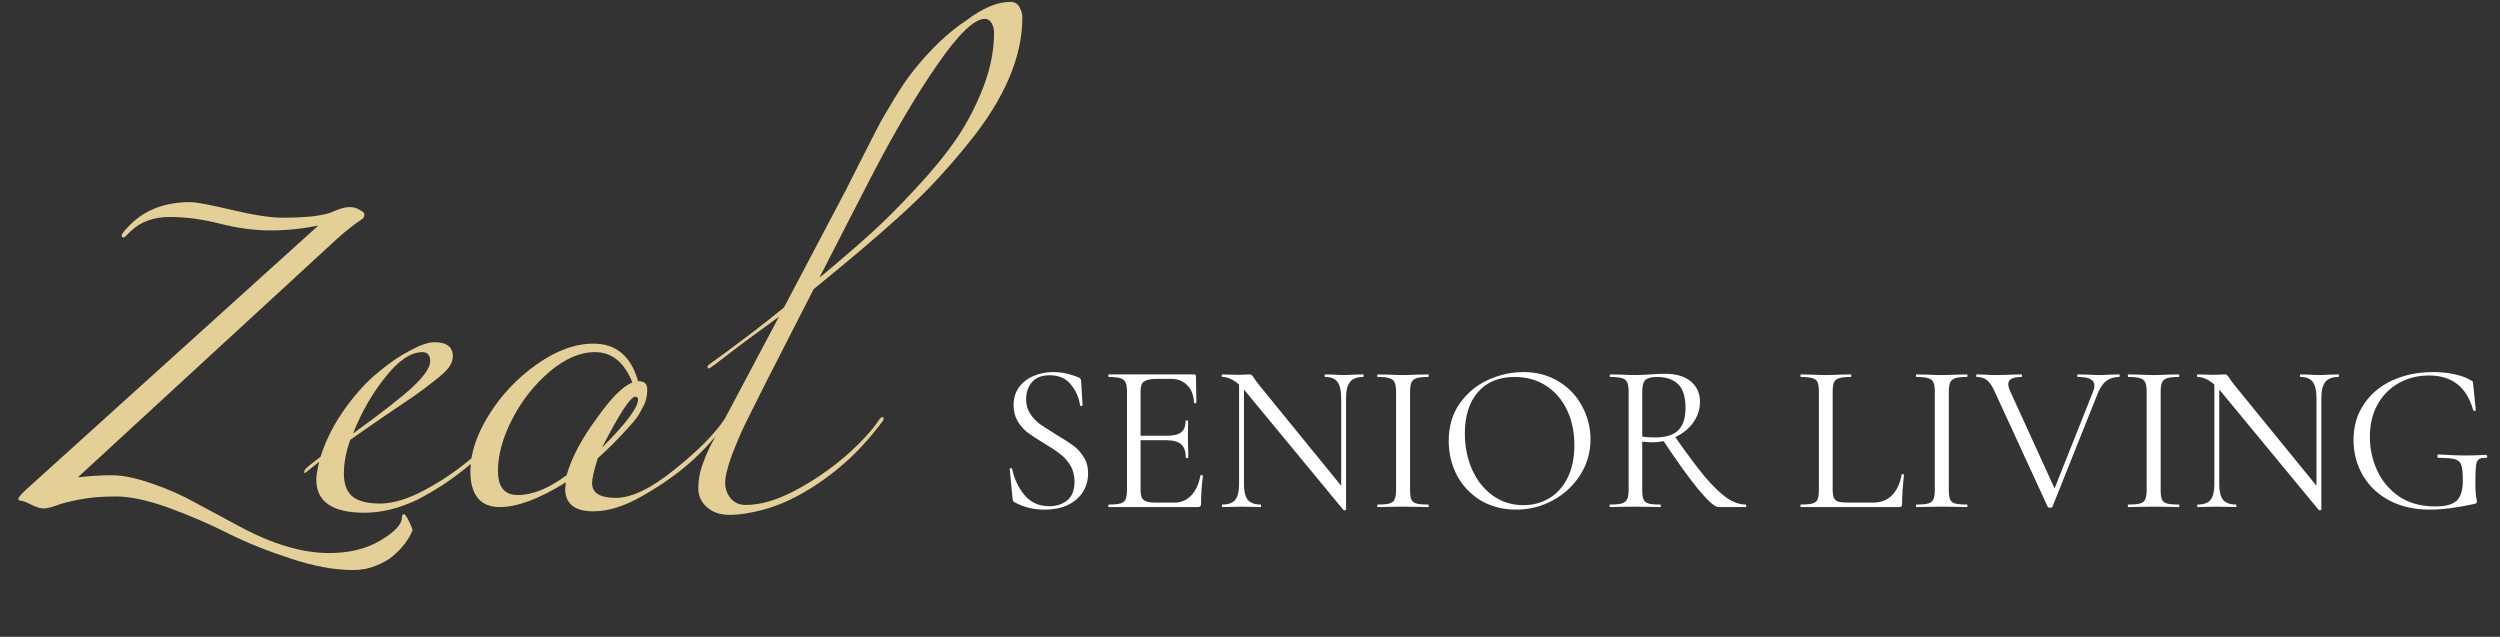 <svg xmlns="http://www.w3.org/2000/svg" width="212" height="54" viewBox="0 0 212 54" fill="none"><rect x="0" y="0" width="212" height="54" fill="#333333" stroke="none"/><path d="M16.14 17.14C16.62 17.14 17.79 17.36 19.65 17.8C21.51 18.24 22.94 18.46 23.94 18.46C24.94 18.46 25.81 18.42 26.55 18.34C27.29 18.24 27.8 18.13 28.08 18.01C28.76 17.71 29.27 17.56 29.61 17.56C29.97 17.56 30.27 17.64 30.51 17.8C30.77 17.94 30.9 18.06 30.9 18.16C30.9 18.26 30.89 18.33 30.87 18.37C30.87 18.39 30.85 18.43 30.81 18.49C30.77 18.53 30.72 18.57 30.66 18.61C30.6 18.65 30.5 18.72 30.36 18.82C30.24 18.9 30.1 19 29.94 19.12C29.44 19.5 28.94 19.92 28.44 20.38L6.6 40.48C7.62 40.36 8.58 40.3 9.48 40.3C10.4 40.3 11.52 40.53 12.84 40.99C14.16 41.43 15.41 41.98 16.59 42.64C17.77 43.28 18.96 43.92 20.16 44.56C23.02 46.12 25.6 46.9 27.9 46.9C29.62 46.9 31.08 46.54 32.28 45.82C33.48 45.1 34.08 44.46 34.08 43.9C34.08 43.7 34.14 43.6 34.26 43.6C34.34 43.6 34.48 43.8 34.68 44.2C34.88 44.6 34.98 44.86 34.98 44.98C34.66 45.76 34.1 46.49 33.3 47.17C32.94 47.47 32.46 47.74 31.86 47.98C31.28 48.22 30.64 48.34 29.94 48.34C28.36 48.34 26.58 48.01 24.6 47.35C22.64 46.71 20.88 46 19.32 45.22C17.78 44.44 16.11 43.72 14.31 43.06C12.53 42.42 11.03 42.1 9.81 42.1C8.59 42.1 7.55 42.19 6.69 42.37C5.85 42.53 5.2 42.7 4.74 42.88C4.28 43.04 3.93 43.12 3.69 43.12C3.47 43.12 3.16 43.03 2.76 42.85C2.38 42.65 2.1 42.53 1.92 42.49C1.76 42.45 1.66 42.43 1.62 42.43C1.58 42.41 1.56 42.36 1.56 42.28C1.56 42.2 1.74 41.98 2.1 41.62L27 19.12C25.66 19.4 24.31 19.54 22.95 19.54C21.59 19.54 20.16 19.35 18.66 18.97C17.18 18.59 15.76 18.4 14.4 18.4C13.06 18.4 11.98 18.78 11.16 19.54C10.76 19.94 10.54 20.14 10.5 20.14C10.38 20.14 10.32 20.08 10.32 19.96C10.32 19.84 10.54 19.56 10.98 19.12C12.26 17.8 13.98 17.14 16.14 17.14ZM27.059 39.16L25.86 40.12C25.82 40.12 25.799 40.08 25.799 40C25.799 39.92 25.869 39.81 26.009 39.67C26.149 39.53 26.54 39.22 27.18 38.74C27.64 37.3 28.329 35.94 29.25 34.66C30.169 33.38 31.11 32.35 32.069 31.57C33.029 30.77 33.94 30.15 34.8 29.71C35.66 29.25 36.34 29.02 36.84 29.02C37.88 29.02 38.4 29.42 38.4 30.22C38.4 30.52 38.289 30.83 38.069 31.15C37.849 31.45 37.44 31.83 36.84 32.29C36.26 32.75 35.7 33.17 35.16 33.55C34.639 33.91 33.8 34.48 32.639 35.26C31.5 36.04 30.52 36.72 29.7 37.3C29.34 38.32 29.16 39.27 29.16 40.15C29.16 41.01 29.39 41.65 29.849 42.07C30.329 42.49 31.119 42.7 32.219 42.7C33.34 42.7 34.62 42.31 36.059 41.53C37.52 40.75 38.9 39.8 40.2 38.68C41.499 37.54 42.459 36.5 43.08 35.56C43.16 35.44 43.239 35.38 43.319 35.38C43.4 35.38 43.44 35.41 43.44 35.47C43.44 35.53 43.419 35.6 43.38 35.68C41.16 38.56 38.48 40.8 35.34 42.4C33.819 43.12 32.34 43.48 30.899 43.48C28.18 43.48 26.82 42.54 26.82 40.66C26.82 40.38 26.899 39.88 27.059 39.16ZM29.939 36.76C32.3 35.06 33.98 33.75 34.98 32.83C35.98 31.89 36.48 31.16 36.48 30.64C36.48 30.12 36.26 29.86 35.819 29.86C34.84 29.86 33.789 30.57 32.669 31.99C31.549 33.39 30.64 34.98 29.939 36.76ZM51.047 37.96C53.087 35.92 54.107 34.56 54.107 33.88C54.107 33.72 54.027 33.64 53.867 33.64C53.467 33.64 52.527 35.08 51.047 37.96ZM50.447 29.86C49.187 29.86 47.897 30.42 46.577 31.54C45.277 32.66 44.227 34 43.427 35.56C42.627 37.12 42.227 38.58 42.227 39.94C42.227 41.3 42.787 41.98 43.907 41.98C45.147 41.98 46.527 41.42 48.047 40.3C48.467 38.82 49.327 37.2 50.627 35.44C51.827 33.74 52.827 32.74 53.627 32.44C52.947 30.72 51.887 29.86 50.447 29.86ZM50.327 29.14C52.247 29.14 53.507 30.2 54.107 32.32C54.627 32.32 54.887 32.54 54.887 32.98C54.887 33.52 54.797 33.97 54.617 34.33C54.437 34.67 54.297 34.93 54.197 35.11C54.117 35.27 53.967 35.48 53.747 35.74C53.507 36 53.347 36.18 53.267 36.28C52.447 37.2 51.587 38.06 50.687 38.86C50.367 39.9 50.207 40.6 50.207 40.96C50.207 41.8 50.877 42.22 52.217 42.22C53.557 42.22 55.217 41.42 57.197 39.82C59.197 38.22 60.607 36.8 61.427 35.56C61.507 35.44 61.587 35.38 61.667 35.38C61.747 35.38 61.787 35.41 61.787 35.47C61.787 35.53 61.767 35.6 61.727 35.68C60.647 37.12 59.567 38.31 58.487 39.25C57.427 40.19 56.117 41.11 54.557 42.01C53.017 42.91 51.607 43.36 50.327 43.36C48.727 43.36 47.927 42.72 47.927 41.44C47.927 41.38 47.937 41.29 47.957 41.17C47.977 41.05 47.987 40.96 47.987 40.9C45.727 42.3 43.867 43 42.407 43C40.727 43 39.887 41.98 39.887 39.94C39.887 38.46 40.407 36.88 41.447 35.2C42.507 33.5 43.857 32.07 45.497 30.91C47.157 29.73 48.767 29.14 50.327 29.14ZM69.477 23.56C71.117 22.2 72.546 20.97 73.766 19.87C75.007 18.75 76.317 17.44 77.697 15.94C79.097 14.44 80.246 13.03 81.147 11.71C82.046 10.37 82.796 8.92 83.397 7.36C83.996 5.78 84.296 4.26 84.296 2.8C84.296 2.46 84.227 2.18 84.087 1.96C83.947 1.72 83.757 1.6 83.516 1.6C82.617 1.6 81.276 2.89 79.496 5.47C77.716 8.03 75.837 11.22 73.856 15.04L69.477 23.56ZM66.056 26.86C64.037 28.32 62.657 29.34 61.916 29.92C60.797 30.8 60.197 31.24 60.117 31.24C60.036 31.24 59.996 31.2 59.996 31.12C59.996 31.04 60.056 30.96 60.176 30.88C62.617 29.12 64.716 27.52 66.477 26.08L71.697 16.18C71.916 15.76 72.356 14.89 73.016 13.57C73.697 12.23 74.177 11.29 74.457 10.75C74.737 10.21 75.207 9.4 75.867 8.32C76.526 7.24 77.117 6.39 77.636 5.77C79.037 4.05 80.477 2.7 81.957 1.72C83.337 0.68 84.576 0.16 85.677 0.16C86.037 0.16 86.296 0.31 86.457 0.61C86.617 0.91 86.697 1.2 86.697 1.48C86.697 4.8 85.207 8.31 82.227 12.01C81.227 13.25 80.276 14.35 79.376 15.31C78.496 16.27 77.376 17.36 76.016 18.58C74.337 20.1 71.996 22.08 68.996 24.52L64.916 32.5C64.197 33.94 63.636 35.06 63.236 35.86C62.856 36.64 62.467 37.55 62.066 38.59C61.687 39.63 61.496 40.41 61.496 40.93C61.496 41.45 61.657 41.9 61.977 42.28C62.297 42.64 62.717 42.82 63.236 42.82C64.496 42.82 65.897 42.41 67.436 41.59C68.977 40.77 70.397 39.8 71.697 38.68C72.996 37.54 73.957 36.5 74.576 35.56C74.656 35.44 74.737 35.38 74.817 35.38C74.897 35.38 74.936 35.41 74.936 35.47C74.936 35.53 74.916 35.6 74.876 35.68C73.796 37.12 72.716 38.31 71.636 39.25C70.576 40.19 69.447 41.01 68.246 41.71C67.046 42.41 65.886 42.91 64.766 43.21C63.666 43.51 62.706 43.66 61.886 43.66C61.066 43.66 60.416 43.44 59.937 43C59.456 42.58 59.217 42.05 59.217 41.41C59.217 40.77 59.316 40.15 59.517 39.55C59.736 38.93 59.947 38.41 60.147 37.99C60.367 37.57 60.797 36.76 61.437 35.56L66.056 26.86Z" fill="#E4CF97"></path><path d="M87.014 33.856C87.014 34.324 87.128 34.732 87.356 35.08C87.584 35.428 87.86 35.722 88.184 35.962C88.508 36.19 88.964 36.484 89.552 36.844C90.176 37.216 90.662 37.528 91.01 37.78C91.358 38.032 91.652 38.356 91.892 38.752C92.144 39.136 92.27 39.598 92.27 40.138C92.27 40.714 92.126 41.236 91.838 41.704C91.55 42.172 91.124 42.544 90.56 42.82C90.008 43.084 89.342 43.216 88.562 43.216C87.638 43.216 86.792 43.006 86.024 42.586C85.964 42.55 85.922 42.508 85.898 42.46C85.886 42.412 85.874 42.34 85.862 42.244L85.628 39.796C85.616 39.748 85.64 39.718 85.7 39.706C85.772 39.694 85.814 39.712 85.826 39.76C86.006 40.612 86.36 41.356 86.888 41.992C87.416 42.616 88.112 42.928 88.976 42.928C89.576 42.928 90.08 42.766 90.488 42.442C90.908 42.106 91.118 41.578 91.118 40.858C91.118 40.318 90.998 39.85 90.758 39.454C90.518 39.058 90.224 38.734 89.876 38.482C89.54 38.218 89.078 37.912 88.49 37.564C87.914 37.216 87.458 36.916 87.122 36.664C86.798 36.412 86.522 36.094 86.294 35.71C86.066 35.326 85.952 34.876 85.952 34.36C85.952 33.76 86.108 33.25 86.42 32.83C86.744 32.398 87.158 32.08 87.662 31.876C88.178 31.66 88.724 31.552 89.3 31.552C90.008 31.552 90.71 31.696 91.406 31.984C91.586 32.044 91.676 32.146 91.676 32.29L91.802 34.342C91.802 34.402 91.766 34.432 91.694 34.432C91.634 34.432 91.598 34.408 91.586 34.36C91.502 33.736 91.25 33.16 90.83 32.632C90.41 32.092 89.804 31.822 89.012 31.822C88.34 31.822 87.836 32.02 87.5 32.416C87.176 32.8 87.014 33.28 87.014 33.856ZM94.02 43C93.996 43 93.984 42.964 93.984 42.892C93.984 42.82 93.996 42.784 94.02 42.784C94.476 42.784 94.806 42.754 95.01 42.694C95.226 42.634 95.37 42.52 95.442 42.352C95.526 42.172 95.568 41.902 95.568 41.542V33.208C95.568 32.848 95.526 32.584 95.442 32.416C95.37 32.248 95.226 32.134 95.01 32.074C94.806 32.002 94.476 31.966 94.02 31.966C93.996 31.966 93.984 31.93 93.984 31.858C93.984 31.786 93.996 31.75 94.02 31.75H101.256C101.364 31.75 101.418 31.804 101.418 31.912L101.454 34.126C101.454 34.162 101.418 34.186 101.346 34.198C101.286 34.198 101.256 34.18 101.256 34.144C101.22 33.508 101.028 33.016 100.68 32.668C100.332 32.308 99.87 32.128 99.294 32.128H98.196C97.776 32.128 97.464 32.164 97.26 32.236C97.056 32.296 96.912 32.404 96.828 32.56C96.756 32.716 96.72 32.962 96.72 33.298V41.47C96.72 41.794 96.756 42.04 96.828 42.208C96.912 42.364 97.05 42.472 97.242 42.532C97.434 42.592 97.734 42.622 98.142 42.622H99.582C100.158 42.622 100.638 42.418 101.022 42.01C101.406 41.602 101.664 41.038 101.796 40.318C101.796 40.294 101.82 40.282 101.868 40.282C101.904 40.282 101.934 40.294 101.958 40.318C101.994 40.33 102.012 40.342 102.012 40.354C101.904 41.11 101.85 41.902 101.85 42.73C101.85 42.826 101.826 42.898 101.778 42.946C101.742 42.982 101.67 43 101.562 43H94.02ZM100.554 38.806C100.554 38.278 100.422 37.9 100.158 37.672C99.906 37.444 99.48 37.33 98.88 37.33H96.18V36.952H98.934C99.51 36.952 99.918 36.856 100.158 36.664C100.41 36.472 100.536 36.148 100.536 35.692C100.536 35.668 100.572 35.656 100.644 35.656C100.716 35.656 100.752 35.668 100.752 35.692L100.734 37.15C100.734 37.498 100.74 37.762 100.752 37.942L100.77 38.806C100.77 38.83 100.734 38.842 100.662 38.842C100.59 38.842 100.554 38.83 100.554 38.806ZM105.074 32.164L105.488 32.2V41.038C105.488 41.662 105.596 42.112 105.812 42.388C106.04 42.652 106.4 42.784 106.892 42.784C106.928 42.784 106.946 42.82 106.946 42.892C106.946 42.964 106.928 43 106.892 43C106.592 43 106.364 42.994 106.208 42.982L105.308 42.964L104.39 42.982C104.222 42.994 103.976 43 103.652 43C103.628 43 103.616 42.964 103.616 42.892C103.616 42.82 103.628 42.784 103.652 42.784C104.168 42.784 104.534 42.652 104.75 42.388C104.966 42.112 105.074 41.662 105.074 41.038V32.164ZM114.146 43.216C114.146 43.24 114.116 43.258 114.056 43.27C113.996 43.282 113.954 43.276 113.93 43.252L105.65 33.226C105.266 32.758 104.912 32.434 104.588 32.254C104.276 32.062 103.964 31.966 103.652 31.966C103.616 31.966 103.598 31.93 103.598 31.858C103.598 31.786 103.616 31.75 103.652 31.75L104.318 31.768C104.462 31.78 104.66 31.786 104.912 31.786C105.176 31.786 105.392 31.78 105.56 31.768C105.728 31.756 105.86 31.75 105.956 31.75C106.04 31.75 106.106 31.774 106.154 31.822C106.214 31.858 106.28 31.942 106.352 32.074C106.496 32.29 106.646 32.494 106.802 32.686L114.002 41.524L114.146 43.216ZM114.146 43.216L113.732 42.658V33.73C113.732 33.106 113.624 32.656 113.408 32.38C113.204 32.104 112.856 31.966 112.364 31.966C112.34 31.966 112.328 31.93 112.328 31.858C112.328 31.786 112.34 31.75 112.364 31.75L113.066 31.768C113.426 31.792 113.72 31.804 113.948 31.804C114.164 31.804 114.464 31.792 114.848 31.768L115.586 31.75C115.622 31.75 115.64 31.786 115.64 31.858C115.64 31.93 115.622 31.966 115.586 31.966C115.082 31.966 114.716 32.104 114.488 32.38C114.26 32.656 114.146 33.106 114.146 33.73V43.216ZM119.574 41.542C119.574 41.914 119.61 42.184 119.682 42.352C119.754 42.52 119.892 42.634 120.096 42.694C120.312 42.754 120.648 42.784 121.104 42.784C121.14 42.784 121.158 42.82 121.158 42.892C121.158 42.964 121.14 43 121.104 43C120.744 43 120.456 42.994 120.24 42.982L118.962 42.964L117.72 42.982C117.504 42.994 117.21 43 116.838 43C116.802 43 116.784 42.964 116.784 42.892C116.784 42.82 116.802 42.784 116.838 42.784C117.294 42.784 117.624 42.754 117.828 42.694C118.044 42.634 118.188 42.52 118.26 42.352C118.344 42.172 118.386 41.902 118.386 41.542V33.208C118.386 32.848 118.344 32.584 118.26 32.416C118.188 32.248 118.044 32.134 117.828 32.074C117.624 32.002 117.294 31.966 116.838 31.966C116.802 31.966 116.784 31.93 116.784 31.858C116.784 31.786 116.802 31.75 116.838 31.75L117.72 31.768C118.224 31.792 118.638 31.804 118.962 31.804C119.322 31.804 119.754 31.792 120.258 31.768L121.104 31.75C121.14 31.75 121.158 31.786 121.158 31.858C121.158 31.93 121.14 31.966 121.104 31.966C120.66 31.966 120.33 32.002 120.114 32.074C119.898 32.146 119.754 32.272 119.682 32.452C119.61 32.62 119.574 32.884 119.574 33.244V41.542ZM128.557 43.216C127.441 43.216 126.445 42.958 125.569 42.442C124.705 41.914 124.033 41.206 123.553 40.318C123.085 39.418 122.851 38.44 122.851 37.384C122.851 36.148 123.163 35.092 123.787 34.216C124.411 33.328 125.209 32.662 126.181 32.218C127.165 31.774 128.167 31.552 129.187 31.552C130.327 31.552 131.329 31.822 132.193 32.362C133.057 32.89 133.717 33.592 134.173 34.468C134.641 35.344 134.875 36.274 134.875 37.258C134.875 38.35 134.587 39.352 134.011 40.264C133.435 41.176 132.661 41.896 131.689 42.424C130.729 42.952 129.685 43.216 128.557 43.216ZM129.187 42.838C130.003 42.838 130.735 42.64 131.383 42.244C132.043 41.848 132.559 41.272 132.931 40.516C133.315 39.748 133.507 38.83 133.507 37.762C133.507 36.634 133.297 35.632 132.877 34.756C132.457 33.88 131.863 33.196 131.095 32.704C130.339 32.212 129.451 31.966 128.431 31.966C127.111 31.966 126.079 32.392 125.335 33.244C124.591 34.096 124.219 35.266 124.219 36.754C124.219 37.882 124.429 38.914 124.849 39.85C125.269 40.774 125.857 41.506 126.613 42.046C127.369 42.574 128.227 42.838 129.187 42.838ZM145.722 43C145.422 43 144.846 42.49 143.994 41.47C143.154 40.438 142.14 39.022 140.952 37.222L141.96 36.916C143.004 38.416 143.874 39.586 144.57 40.426C145.278 41.254 145.902 41.854 146.442 42.226C146.982 42.598 147.51 42.784 148.026 42.784C148.062 42.784 148.08 42.82 148.08 42.892C148.08 42.964 148.062 43 148.026 43H145.722ZM141.186 31.696C142.134 31.696 142.866 31.912 143.382 32.344C143.898 32.776 144.156 33.352 144.156 34.072C144.156 34.708 143.97 35.29 143.598 35.818C143.226 36.334 142.722 36.748 142.086 37.06C141.462 37.36 140.79 37.51 140.07 37.51C139.998 37.51 139.728 37.492 139.26 37.456V41.542C139.26 41.914 139.296 42.184 139.368 42.352C139.44 42.52 139.578 42.634 139.782 42.694C139.998 42.754 140.334 42.784 140.79 42.784C140.826 42.784 140.844 42.82 140.844 42.892C140.844 42.964 140.826 43 140.79 43C140.418 43 140.124 42.994 139.908 42.982L138.666 42.964L137.442 42.982C137.226 42.994 136.92 43 136.524 43C136.5 43 136.488 42.964 136.488 42.892C136.488 42.82 136.5 42.784 136.524 42.784C136.98 42.784 137.316 42.754 137.532 42.694C137.748 42.622 137.898 42.502 137.982 42.334C138.066 42.166 138.108 41.902 138.108 41.542V33.208C138.108 32.848 138.066 32.584 137.982 32.416C137.91 32.248 137.766 32.134 137.55 32.074C137.346 32.002 137.016 31.966 136.56 31.966C136.524 31.966 136.506 31.93 136.506 31.858C136.506 31.786 136.524 31.75 136.56 31.75L137.442 31.768C137.946 31.792 138.354 31.804 138.666 31.804C138.93 31.804 139.176 31.798 139.404 31.786C139.632 31.774 139.824 31.762 139.98 31.75C140.436 31.714 140.838 31.696 141.186 31.696ZM142.932 34.594C142.932 33.658 142.722 32.986 142.302 32.578C141.894 32.17 141.294 31.966 140.502 31.966C140.034 31.966 139.71 32.05 139.53 32.218C139.35 32.386 139.26 32.728 139.26 33.244V37.024C139.548 37.072 139.902 37.096 140.322 37.096C141.258 37.096 141.924 36.892 142.32 36.484C142.728 36.076 142.932 35.446 142.932 34.594ZM155.41 41.47C155.41 41.818 155.446 42.07 155.518 42.226C155.59 42.382 155.722 42.49 155.914 42.55C156.106 42.598 156.418 42.622 156.85 42.622H158.812C159.496 42.622 160.042 42.412 160.45 41.992C160.858 41.572 161.128 40.99 161.26 40.246C161.26 40.21 161.29 40.198 161.35 40.21C161.422 40.21 161.458 40.228 161.458 40.264C161.35 41.26 161.296 42.082 161.296 42.73C161.296 42.826 161.278 42.898 161.242 42.946C161.206 42.982 161.134 43 161.026 43H152.71C152.686 43 152.674 42.964 152.674 42.892C152.674 42.82 152.686 42.784 152.71 42.784C153.166 42.784 153.496 42.754 153.7 42.694C153.916 42.634 154.06 42.52 154.132 42.352C154.204 42.172 154.24 41.902 154.24 41.542V33.208C154.24 32.848 154.204 32.584 154.132 32.416C154.06 32.248 153.916 32.134 153.7 32.074C153.496 32.002 153.166 31.966 152.71 31.966C152.686 31.966 152.674 31.93 152.674 31.858C152.674 31.786 152.686 31.75 152.71 31.75L153.592 31.768C154.096 31.792 154.504 31.804 154.816 31.804C155.152 31.804 155.572 31.792 156.076 31.768L156.94 31.75C156.976 31.75 156.994 31.786 156.994 31.858C156.994 31.93 156.976 31.966 156.94 31.966C156.496 31.966 156.166 32.002 155.95 32.074C155.734 32.134 155.59 32.254 155.518 32.434C155.446 32.602 155.41 32.866 155.41 33.226V41.47ZM165.26 41.542C165.26 41.914 165.296 42.184 165.368 42.352C165.44 42.52 165.578 42.634 165.782 42.694C165.998 42.754 166.334 42.784 166.79 42.784C166.826 42.784 166.844 42.82 166.844 42.892C166.844 42.964 166.826 43 166.79 43C166.43 43 166.142 42.994 165.926 42.982L164.648 42.964L163.406 42.982C163.19 42.994 162.896 43 162.524 43C162.488 43 162.47 42.964 162.47 42.892C162.47 42.82 162.488 42.784 162.524 42.784C162.98 42.784 163.31 42.754 163.514 42.694C163.73 42.634 163.874 42.52 163.946 42.352C164.03 42.172 164.072 41.902 164.072 41.542V33.208C164.072 32.848 164.03 32.584 163.946 32.416C163.874 32.248 163.73 32.134 163.514 32.074C163.31 32.002 162.98 31.966 162.524 31.966C162.488 31.966 162.47 31.93 162.47 31.858C162.47 31.786 162.488 31.75 162.524 31.75L163.406 31.768C163.91 31.792 164.324 31.804 164.648 31.804C165.008 31.804 165.44 31.792 165.944 31.768L166.79 31.75C166.826 31.75 166.844 31.786 166.844 31.858C166.844 31.93 166.826 31.966 166.79 31.966C166.346 31.966 166.016 32.002 165.8 32.074C165.584 32.146 165.44 32.272 165.368 32.452C165.296 32.62 165.26 32.884 165.26 33.244V41.542ZM179.696 31.75C179.732 31.75 179.75 31.786 179.75 31.858C179.75 31.93 179.732 31.966 179.696 31.966C179.288 31.966 178.934 32.074 178.634 32.29C178.334 32.506 178.082 32.872 177.878 33.388L174.044 42.982C174.032 43.03 173.966 43.054 173.846 43.054C173.75 43.054 173.684 43.03 173.648 42.982L169.166 33.244C168.962 32.776 168.746 32.446 168.518 32.254C168.29 32.062 167.996 31.966 167.636 31.966C167.6 31.966 167.582 31.93 167.582 31.858C167.582 31.786 167.6 31.75 167.636 31.75L168.32 31.768C168.656 31.792 168.926 31.804 169.13 31.804C169.598 31.804 170.108 31.792 170.66 31.768L171.416 31.75C171.452 31.75 171.47 31.786 171.47 31.858C171.47 31.93 171.452 31.966 171.416 31.966C170.672 31.966 170.3 32.17 170.3 32.578C170.3 32.734 170.354 32.932 170.462 33.172L174.35 41.686L173.792 42.514L177.464 33.28C177.56 33.052 177.608 32.86 177.608 32.704C177.608 32.452 177.494 32.266 177.266 32.146C177.038 32.026 176.684 31.966 176.204 31.966C176.168 31.966 176.15 31.93 176.15 31.858C176.15 31.786 176.168 31.75 176.204 31.75L176.978 31.768C177.386 31.792 177.758 31.804 178.094 31.804C178.346 31.804 178.628 31.792 178.94 31.768L179.696 31.75ZM183.225 41.542C183.225 41.914 183.261 42.184 183.333 42.352C183.405 42.52 183.543 42.634 183.747 42.694C183.963 42.754 184.299 42.784 184.755 42.784C184.791 42.784 184.809 42.82 184.809 42.892C184.809 42.964 184.791 43 184.755 43C184.395 43 184.107 42.994 183.891 42.982L182.613 42.964L181.371 42.982C181.155 42.994 180.861 43 180.489 43C180.453 43 180.435 42.964 180.435 42.892C180.435 42.82 180.453 42.784 180.489 42.784C180.945 42.784 181.275 42.754 181.479 42.694C181.695 42.634 181.839 42.52 181.911 42.352C181.995 42.172 182.037 41.902 182.037 41.542V33.208C182.037 32.848 181.995 32.584 181.911 32.416C181.839 32.248 181.695 32.134 181.479 32.074C181.275 32.002 180.945 31.966 180.489 31.966C180.453 31.966 180.435 31.93 180.435 31.858C180.435 31.786 180.453 31.75 180.489 31.75L181.371 31.768C181.875 31.792 182.289 31.804 182.613 31.804C182.973 31.804 183.405 31.792 183.909 31.768L184.755 31.75C184.791 31.75 184.809 31.786 184.809 31.858C184.809 31.93 184.791 31.966 184.755 31.966C184.311 31.966 183.981 32.002 183.765 32.074C183.549 32.146 183.405 32.272 183.333 32.452C183.261 32.62 183.225 32.884 183.225 33.244V41.542ZM187.779 32.164L188.193 32.2V41.038C188.193 41.662 188.301 42.112 188.517 42.388C188.745 42.652 189.105 42.784 189.597 42.784C189.633 42.784 189.651 42.82 189.651 42.892C189.651 42.964 189.633 43 189.597 43C189.297 43 189.069 42.994 188.913 42.982L188.013 42.964L187.095 42.982C186.927 42.994 186.681 43 186.357 43C186.333 43 186.321 42.964 186.321 42.892C186.321 42.82 186.333 42.784 186.357 42.784C186.873 42.784 187.239 42.652 187.455 42.388C187.671 42.112 187.779 41.662 187.779 41.038V32.164ZM196.851 43.216C196.851 43.24 196.821 43.258 196.761 43.27C196.701 43.282 196.659 43.276 196.635 43.252L188.355 33.226C187.971 32.758 187.617 32.434 187.293 32.254C186.981 32.062 186.669 31.966 186.357 31.966C186.321 31.966 186.303 31.93 186.303 31.858C186.303 31.786 186.321 31.75 186.357 31.75L187.023 31.768C187.167 31.78 187.365 31.786 187.617 31.786C187.881 31.786 188.097 31.78 188.265 31.768C188.433 31.756 188.565 31.75 188.661 31.75C188.745 31.75 188.811 31.774 188.859 31.822C188.919 31.858 188.985 31.942 189.057 32.074C189.201 32.29 189.351 32.494 189.507 32.686L196.707 41.524L196.851 43.216ZM196.851 43.216L196.437 42.658V33.73C196.437 33.106 196.329 32.656 196.113 32.38C195.909 32.104 195.561 31.966 195.069 31.966C195.045 31.966 195.033 31.93 195.033 31.858C195.033 31.786 195.045 31.75 195.069 31.75L195.771 31.768C196.131 31.792 196.425 31.804 196.653 31.804C196.869 31.804 197.169 31.792 197.553 31.768L198.291 31.75C198.327 31.75 198.345 31.786 198.345 31.858C198.345 31.93 198.327 31.966 198.291 31.966C197.787 31.966 197.421 32.104 197.193 32.38C196.965 32.656 196.851 33.106 196.851 33.73V43.216ZM206.041 43.216C204.721 43.216 203.569 42.952 202.585 42.424C201.613 41.896 200.869 41.182 200.353 40.282C199.837 39.382 199.579 38.392 199.579 37.312C199.579 36.148 199.873 35.134 200.461 34.27C201.049 33.394 201.853 32.722 202.873 32.254C203.905 31.786 205.057 31.552 206.329 31.552C206.965 31.552 207.565 31.612 208.129 31.732C208.693 31.852 209.161 32.026 209.533 32.254C209.629 32.302 209.683 32.344 209.695 32.38C209.707 32.416 209.719 32.506 209.731 32.65L209.947 34.774C209.947 34.81 209.911 34.834 209.839 34.846C209.779 34.858 209.743 34.84 209.731 34.792C209.179 32.824 207.931 31.84 205.987 31.84C205.039 31.84 204.181 32.056 203.413 32.488C202.657 32.908 202.057 33.514 201.613 34.306C201.181 35.086 200.965 35.998 200.965 37.042C200.965 38.062 201.175 39.022 201.595 39.922C202.015 40.822 202.639 41.554 203.467 42.118C204.307 42.67 205.327 42.946 206.527 42.946C207.379 42.946 207.979 42.784 208.327 42.46C208.675 42.124 208.849 41.554 208.849 40.75C208.849 40.126 208.807 39.694 208.723 39.454C208.651 39.202 208.477 39.034 208.201 38.95C207.937 38.866 207.469 38.824 206.797 38.824C206.725 38.824 206.689 38.776 206.689 38.68C206.689 38.644 206.695 38.614 206.707 38.59C206.731 38.554 206.755 38.536 206.779 38.536C207.715 38.596 208.471 38.626 209.047 38.626C209.611 38.626 210.205 38.608 210.829 38.572C210.853 38.572 210.871 38.59 210.883 38.626C210.907 38.65 210.919 38.674 210.919 38.698C210.919 38.782 210.889 38.824 210.829 38.824C210.529 38.812 210.319 38.854 210.199 38.95C210.079 39.034 210.001 39.214 209.965 39.49C209.929 39.766 209.911 40.246 209.911 40.93C209.911 41.47 209.929 41.854 209.965 42.082C210.013 42.31 210.037 42.454 210.037 42.514C210.037 42.586 210.025 42.634 210.001 42.658C209.977 42.682 209.923 42.706 209.839 42.73C208.375 43.054 207.109 43.216 206.041 43.216Z" fill="white"></path></svg>